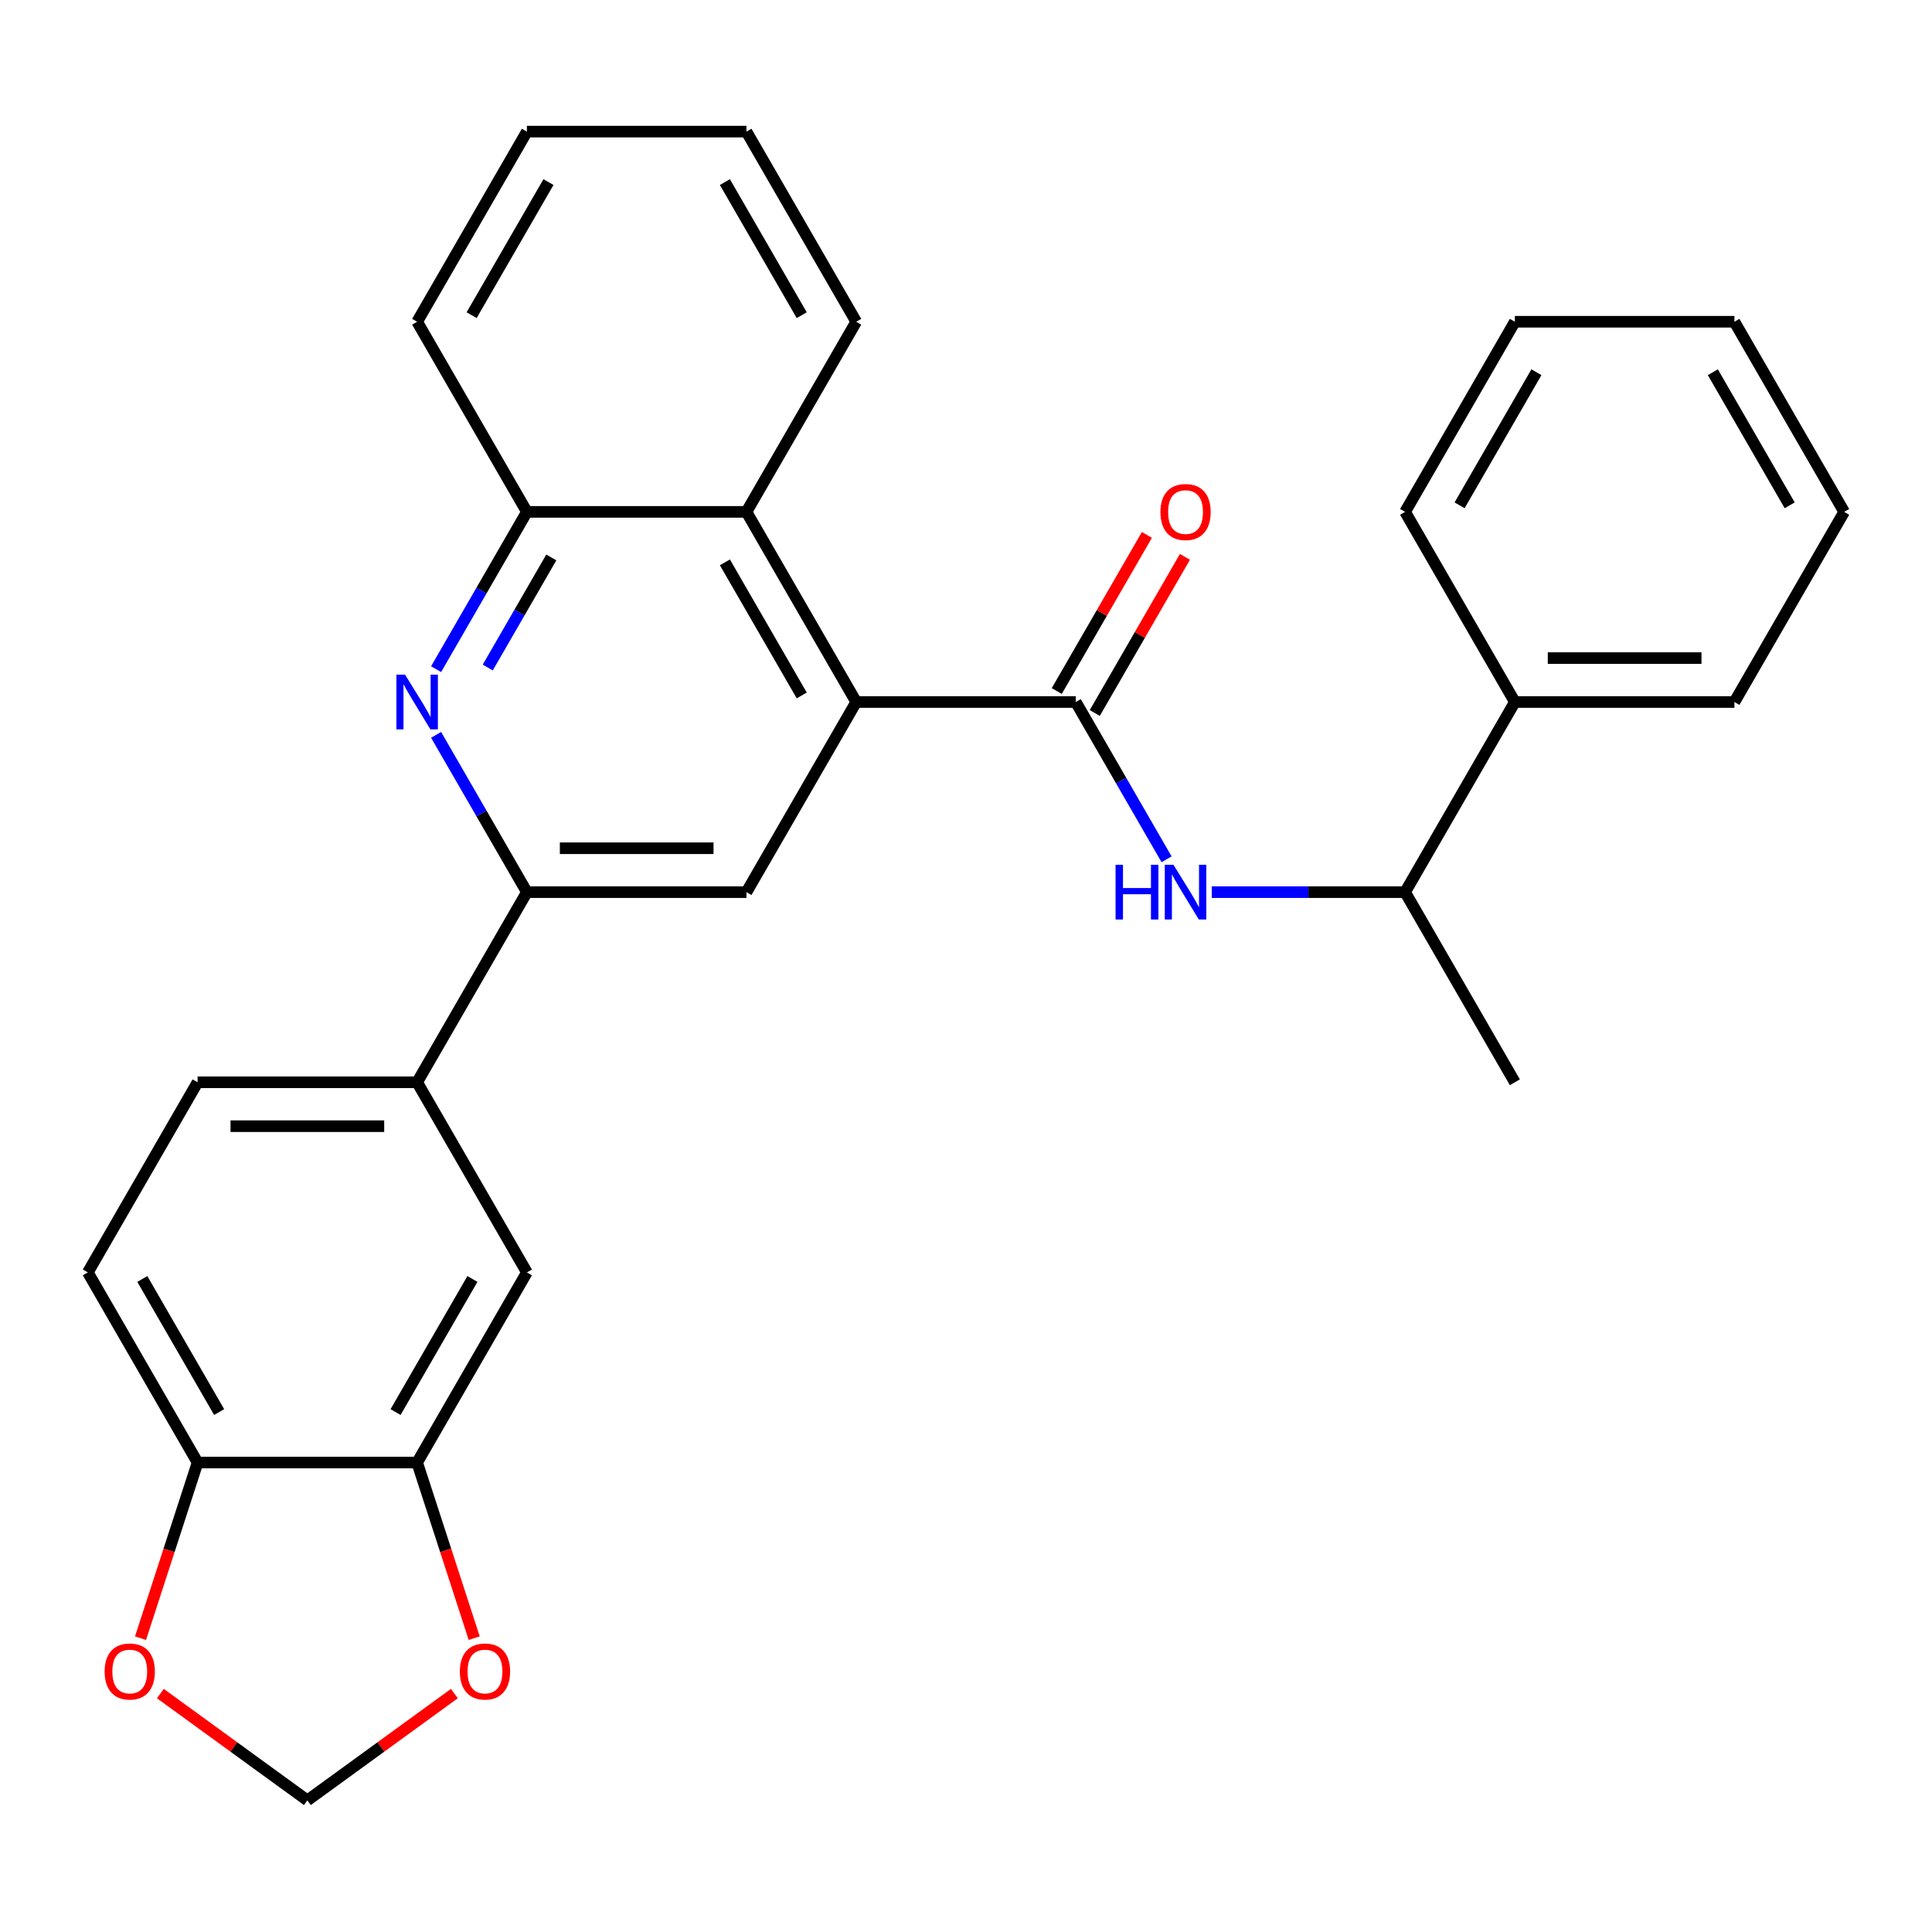 <?xml version='1.0' encoding='iso-8859-1'?>
<svg version='1.1' baseProfile='full'
              xmlns='http://www.w3.org/2000/svg'
                      xmlns:rdkit='http://www.rdkit.org/xml'
                      xmlns:xlink='http://www.w3.org/1999/xlink'
                  xml:space='preserve'
width='1000px' height='1000px' viewBox='0 0 1000 1000'>
<!-- END OF HEADER -->
<rect style='opacity:1.0;fill:#FFFFFF;stroke:none' width='1000' height='1000' x='0' y='0'> </rect>
<path class='bond-0' d='M 556.818,363.36 L 443.182,363.36' style='fill:none;fill-rule:evenodd;stroke:#000000;stroke-width:6px;stroke-linecap:butt;stroke-linejoin:miter;stroke-opacity:1' />
<path class='bond-4' d='M 556.818,363.36 L 580.32,404.065' style='fill:none;fill-rule:evenodd;stroke:#000000;stroke-width:6px;stroke-linecap:butt;stroke-linejoin:miter;stroke-opacity:1' />
<path class='bond-4' d='M 580.32,404.065 L 603.821,444.771' style='fill:none;fill-rule:evenodd;stroke:#0000FF;stroke-width:6px;stroke-linecap:butt;stroke-linejoin:miter;stroke-opacity:1' />
<path class='bond-14' d='M 566.659,369.042 L 589.988,328.636' style='fill:none;fill-rule:evenodd;stroke:#000000;stroke-width:6px;stroke-linecap:butt;stroke-linejoin:miter;stroke-opacity:1' />
<path class='bond-14' d='M 589.988,328.636 L 613.316,288.231' style='fill:none;fill-rule:evenodd;stroke:#FF0000;stroke-width:6px;stroke-linecap:butt;stroke-linejoin:miter;stroke-opacity:1' />
<path class='bond-14' d='M 546.977,357.678 L 570.305,317.272' style='fill:none;fill-rule:evenodd;stroke:#000000;stroke-width:6px;stroke-linecap:butt;stroke-linejoin:miter;stroke-opacity:1' />
<path class='bond-14' d='M 570.305,317.272 L 593.633,276.867' style='fill:none;fill-rule:evenodd;stroke:#FF0000;stroke-width:6px;stroke-linecap:butt;stroke-linejoin:miter;stroke-opacity:1' />
<path class='bond-3' d='M 443.182,363.36 L 386.364,461.772' style='fill:none;fill-rule:evenodd;stroke:#000000;stroke-width:6px;stroke-linecap:butt;stroke-linejoin:miter;stroke-opacity:1' />
<path class='bond-5' d='M 443.182,363.36 L 386.364,264.948' style='fill:none;fill-rule:evenodd;stroke:#000000;stroke-width:6px;stroke-linecap:butt;stroke-linejoin:miter;stroke-opacity:1' />
<path class='bond-5' d='M 414.977,359.962 L 375.204,291.073' style='fill:none;fill-rule:evenodd;stroke:#000000;stroke-width:6px;stroke-linecap:butt;stroke-linejoin:miter;stroke-opacity:1' />
<path class='bond-1' d='M 225.725,346.359 L 249.226,305.653' style='fill:none;fill-rule:evenodd;stroke:#0000FF;stroke-width:6px;stroke-linecap:butt;stroke-linejoin:miter;stroke-opacity:1' />
<path class='bond-1' d='M 249.226,305.653 L 272.727,264.948' style='fill:none;fill-rule:evenodd;stroke:#000000;stroke-width:6px;stroke-linecap:butt;stroke-linejoin:miter;stroke-opacity:1' />
<path class='bond-1' d='M 252.457,345.511 L 268.908,317.017' style='fill:none;fill-rule:evenodd;stroke:#0000FF;stroke-width:6px;stroke-linecap:butt;stroke-linejoin:miter;stroke-opacity:1' />
<path class='bond-1' d='M 268.908,317.017 L 285.359,288.523' style='fill:none;fill-rule:evenodd;stroke:#000000;stroke-width:6px;stroke-linecap:butt;stroke-linejoin:miter;stroke-opacity:1' />
<path class='bond-29' d='M 225.725,380.361 L 249.226,421.066' style='fill:none;fill-rule:evenodd;stroke:#0000FF;stroke-width:6px;stroke-linecap:butt;stroke-linejoin:miter;stroke-opacity:1' />
<path class='bond-29' d='M 249.226,421.066 L 272.727,461.772' style='fill:none;fill-rule:evenodd;stroke:#000000;stroke-width:6px;stroke-linecap:butt;stroke-linejoin:miter;stroke-opacity:1' />
<path class='bond-2' d='M 272.727,461.772 L 386.364,461.772' style='fill:none;fill-rule:evenodd;stroke:#000000;stroke-width:6px;stroke-linecap:butt;stroke-linejoin:miter;stroke-opacity:1' />
<path class='bond-2' d='M 289.773,439.045 L 369.318,439.045' style='fill:none;fill-rule:evenodd;stroke:#000000;stroke-width:6px;stroke-linecap:butt;stroke-linejoin:miter;stroke-opacity:1' />
<path class='bond-7' d='M 272.727,461.772 L 215.909,560.184' style='fill:none;fill-rule:evenodd;stroke:#000000;stroke-width:6px;stroke-linecap:butt;stroke-linejoin:miter;stroke-opacity:1' />
<path class='bond-13' d='M 627.217,461.772 L 677.245,461.772' style='fill:none;fill-rule:evenodd;stroke:#0000FF;stroke-width:6px;stroke-linecap:butt;stroke-linejoin:miter;stroke-opacity:1' />
<path class='bond-13' d='M 677.245,461.772 L 727.273,461.772' style='fill:none;fill-rule:evenodd;stroke:#000000;stroke-width:6px;stroke-linecap:butt;stroke-linejoin:miter;stroke-opacity:1' />
<path class='bond-6' d='M 386.364,264.948 L 272.727,264.948' style='fill:none;fill-rule:evenodd;stroke:#000000;stroke-width:6px;stroke-linecap:butt;stroke-linejoin:miter;stroke-opacity:1' />
<path class='bond-19' d='M 386.364,264.948 L 443.182,166.536' style='fill:none;fill-rule:evenodd;stroke:#000000;stroke-width:6px;stroke-linecap:butt;stroke-linejoin:miter;stroke-opacity:1' />
<path class='bond-20' d='M 272.727,264.948 L 215.909,166.536' style='fill:none;fill-rule:evenodd;stroke:#000000;stroke-width:6px;stroke-linecap:butt;stroke-linejoin:miter;stroke-opacity:1' />
<path class='bond-9' d='M 215.909,560.184 L 272.727,658.596' style='fill:none;fill-rule:evenodd;stroke:#000000;stroke-width:6px;stroke-linecap:butt;stroke-linejoin:miter;stroke-opacity:1' />
<path class='bond-16' d='M 215.909,560.184 L 102.273,560.184' style='fill:none;fill-rule:evenodd;stroke:#000000;stroke-width:6px;stroke-linecap:butt;stroke-linejoin:miter;stroke-opacity:1' />
<path class='bond-16' d='M 198.864,582.911 L 119.318,582.911' style='fill:none;fill-rule:evenodd;stroke:#000000;stroke-width:6px;stroke-linecap:butt;stroke-linejoin:miter;stroke-opacity:1' />
<path class='bond-8' d='M 215.909,757.008 L 272.727,658.596' style='fill:none;fill-rule:evenodd;stroke:#000000;stroke-width:6px;stroke-linecap:butt;stroke-linejoin:miter;stroke-opacity:1' />
<path class='bond-8' d='M 204.749,730.882 L 244.522,661.994' style='fill:none;fill-rule:evenodd;stroke:#000000;stroke-width:6px;stroke-linecap:butt;stroke-linejoin:miter;stroke-opacity:1' />
<path class='bond-11' d='M 215.909,757.008 L 230.679,802.465' style='fill:none;fill-rule:evenodd;stroke:#000000;stroke-width:6px;stroke-linecap:butt;stroke-linejoin:miter;stroke-opacity:1' />
<path class='bond-11' d='M 230.679,802.465 L 245.449,847.921' style='fill:none;fill-rule:evenodd;stroke:#FF0000;stroke-width:6px;stroke-linecap:butt;stroke-linejoin:miter;stroke-opacity:1' />
<path class='bond-32' d='M 215.909,757.008 L 102.273,757.008' style='fill:none;fill-rule:evenodd;stroke:#000000;stroke-width:6px;stroke-linecap:butt;stroke-linejoin:miter;stroke-opacity:1' />
<path class='bond-10' d='M 102.273,757.008 L 45.455,658.596' style='fill:none;fill-rule:evenodd;stroke:#000000;stroke-width:6px;stroke-linecap:butt;stroke-linejoin:miter;stroke-opacity:1' />
<path class='bond-10' d='M 113.432,730.882 L 73.66,661.994' style='fill:none;fill-rule:evenodd;stroke:#000000;stroke-width:6px;stroke-linecap:butt;stroke-linejoin:miter;stroke-opacity:1' />
<path class='bond-12' d='M 102.273,757.008 L 87.503,802.465' style='fill:none;fill-rule:evenodd;stroke:#000000;stroke-width:6px;stroke-linecap:butt;stroke-linejoin:miter;stroke-opacity:1' />
<path class='bond-12' d='M 87.503,802.465 L 72.733,847.921' style='fill:none;fill-rule:evenodd;stroke:#FF0000;stroke-width:6px;stroke-linecap:butt;stroke-linejoin:miter;stroke-opacity:1' />
<path class='bond-15' d='M 235.184,876.591 L 197.137,904.234' style='fill:none;fill-rule:evenodd;stroke:#FF0000;stroke-width:6px;stroke-linecap:butt;stroke-linejoin:miter;stroke-opacity:1' />
<path class='bond-15' d='M 197.137,904.234 L 159.091,931.876' style='fill:none;fill-rule:evenodd;stroke:#000000;stroke-width:6px;stroke-linecap:butt;stroke-linejoin:miter;stroke-opacity:1' />
<path class='bond-33' d='M 82.998,876.591 L 121.044,904.234' style='fill:none;fill-rule:evenodd;stroke:#FF0000;stroke-width:6px;stroke-linecap:butt;stroke-linejoin:miter;stroke-opacity:1' />
<path class='bond-33' d='M 121.044,904.234 L 159.091,931.876' style='fill:none;fill-rule:evenodd;stroke:#000000;stroke-width:6px;stroke-linecap:butt;stroke-linejoin:miter;stroke-opacity:1' />
<path class='bond-18' d='M 727.273,461.772 L 784.091,363.36' style='fill:none;fill-rule:evenodd;stroke:#000000;stroke-width:6px;stroke-linecap:butt;stroke-linejoin:miter;stroke-opacity:1' />
<path class='bond-21' d='M 727.273,461.772 L 784.091,560.184' style='fill:none;fill-rule:evenodd;stroke:#000000;stroke-width:6px;stroke-linecap:butt;stroke-linejoin:miter;stroke-opacity:1' />
<path class='bond-17' d='M 102.273,560.184 L 45.455,658.596' style='fill:none;fill-rule:evenodd;stroke:#000000;stroke-width:6px;stroke-linecap:butt;stroke-linejoin:miter;stroke-opacity:1' />
<path class='bond-22' d='M 784.091,363.36 L 897.727,363.36' style='fill:none;fill-rule:evenodd;stroke:#000000;stroke-width:6px;stroke-linecap:butt;stroke-linejoin:miter;stroke-opacity:1' />
<path class='bond-22' d='M 801.136,340.633 L 880.682,340.633' style='fill:none;fill-rule:evenodd;stroke:#000000;stroke-width:6px;stroke-linecap:butt;stroke-linejoin:miter;stroke-opacity:1' />
<path class='bond-23' d='M 784.091,363.36 L 727.273,264.948' style='fill:none;fill-rule:evenodd;stroke:#000000;stroke-width:6px;stroke-linecap:butt;stroke-linejoin:miter;stroke-opacity:1' />
<path class='bond-24' d='M 443.182,166.536 L 386.364,68.124' style='fill:none;fill-rule:evenodd;stroke:#000000;stroke-width:6px;stroke-linecap:butt;stroke-linejoin:miter;stroke-opacity:1' />
<path class='bond-24' d='M 414.977,163.138 L 375.204,94.249' style='fill:none;fill-rule:evenodd;stroke:#000000;stroke-width:6px;stroke-linecap:butt;stroke-linejoin:miter;stroke-opacity:1' />
<path class='bond-30' d='M 215.909,166.536 L 272.727,68.124' style='fill:none;fill-rule:evenodd;stroke:#000000;stroke-width:6px;stroke-linecap:butt;stroke-linejoin:miter;stroke-opacity:1' />
<path class='bond-30' d='M 244.114,163.138 L 283.887,94.249' style='fill:none;fill-rule:evenodd;stroke:#000000;stroke-width:6px;stroke-linecap:butt;stroke-linejoin:miter;stroke-opacity:1' />
<path class='bond-27' d='M 897.727,363.36 L 954.545,264.948' style='fill:none;fill-rule:evenodd;stroke:#000000;stroke-width:6px;stroke-linecap:butt;stroke-linejoin:miter;stroke-opacity:1' />
<path class='bond-26' d='M 727.273,264.948 L 784.091,166.536' style='fill:none;fill-rule:evenodd;stroke:#000000;stroke-width:6px;stroke-linecap:butt;stroke-linejoin:miter;stroke-opacity:1' />
<path class='bond-26' d='M 755.478,261.55 L 795.251,192.661' style='fill:none;fill-rule:evenodd;stroke:#000000;stroke-width:6px;stroke-linecap:butt;stroke-linejoin:miter;stroke-opacity:1' />
<path class='bond-25' d='M 386.364,68.124 L 272.727,68.124' style='fill:none;fill-rule:evenodd;stroke:#000000;stroke-width:6px;stroke-linecap:butt;stroke-linejoin:miter;stroke-opacity:1' />
<path class='bond-31' d='M 784.091,166.536 L 897.727,166.536' style='fill:none;fill-rule:evenodd;stroke:#000000;stroke-width:6px;stroke-linecap:butt;stroke-linejoin:miter;stroke-opacity:1' />
<path class='bond-28' d='M 954.545,264.948 L 897.727,166.536' style='fill:none;fill-rule:evenodd;stroke:#000000;stroke-width:6px;stroke-linecap:butt;stroke-linejoin:miter;stroke-opacity:1' />
<path class='bond-28' d='M 926.34,261.55 L 886.568,192.661' style='fill:none;fill-rule:evenodd;stroke:#000000;stroke-width:6px;stroke-linecap:butt;stroke-linejoin:miter;stroke-opacity:1' />
<path  class='atom-2' d='M 209.649 349.2
L 218.929 364.2
Q 219.849 365.68, 221.329 368.36
Q 222.809 371.04, 222.889 371.2
L 222.889 349.2
L 226.649 349.2
L 226.649 377.52
L 222.769 377.52
L 212.809 361.12
Q 211.649 359.2, 210.409 357
Q 209.209 354.8, 208.849 354.12
L 208.849 377.52
L 205.169 377.52
L 205.169 349.2
L 209.649 349.2
' fill='#0000FF'/>
<path  class='atom-5' d='M 577.416 447.612
L 581.256 447.612
L 581.256 459.652
L 595.736 459.652
L 595.736 447.612
L 599.576 447.612
L 599.576 475.932
L 595.736 475.932
L 595.736 462.852
L 581.256 462.852
L 581.256 475.932
L 577.416 475.932
L 577.416 447.612
' fill='#0000FF'/>
<path  class='atom-5' d='M 607.376 447.612
L 616.656 462.612
Q 617.576 464.092, 619.056 466.772
Q 620.536 469.452, 620.616 469.612
L 620.616 447.612
L 624.376 447.612
L 624.376 475.932
L 620.496 475.932
L 610.536 459.532
Q 609.376 457.612, 608.136 455.412
Q 606.936 453.212, 606.576 452.532
L 606.576 475.932
L 602.896 475.932
L 602.896 447.612
L 607.376 447.612
' fill='#0000FF'/>
<path  class='atom-12' d='M 238.025 865.162
Q 238.025 858.362, 241.385 854.562
Q 244.745 850.762, 251.025 850.762
Q 257.305 850.762, 260.665 854.562
Q 264.025 858.362, 264.025 865.162
Q 264.025 872.042, 260.625 875.962
Q 257.225 879.842, 251.025 879.842
Q 244.785 879.842, 241.385 875.962
Q 238.025 872.082, 238.025 865.162
M 251.025 876.642
Q 255.345 876.642, 257.665 873.762
Q 260.025 870.842, 260.025 865.162
Q 260.025 859.602, 257.665 856.802
Q 255.345 853.962, 251.025 853.962
Q 246.705 853.962, 244.345 856.762
Q 242.025 859.562, 242.025 865.162
Q 242.025 870.882, 244.345 873.762
Q 246.705 876.642, 251.025 876.642
' fill='#FF0000'/>
<path  class='atom-13' d='M 54.157 865.162
Q 54.157 858.362, 57.517 854.562
Q 60.877 850.762, 67.157 850.762
Q 73.437 850.762, 76.797 854.562
Q 80.157 858.362, 80.157 865.162
Q 80.157 872.042, 76.757 875.962
Q 73.357 879.842, 67.157 879.842
Q 60.917 879.842, 57.517 875.962
Q 54.157 872.082, 54.157 865.162
M 67.157 876.642
Q 71.477 876.642, 73.797 873.762
Q 76.157 870.842, 76.157 865.162
Q 76.157 859.602, 73.797 856.802
Q 71.477 853.962, 67.157 853.962
Q 62.837 853.962, 60.477 856.762
Q 58.157 859.562, 58.157 865.162
Q 58.157 870.882, 60.477 873.762
Q 62.837 876.642, 67.157 876.642
' fill='#FF0000'/>
<path  class='atom-15' d='M 600.636 265.028
Q 600.636 258.228, 603.996 254.428
Q 607.356 250.628, 613.636 250.628
Q 619.916 250.628, 623.276 254.428
Q 626.636 258.228, 626.636 265.028
Q 626.636 271.908, 623.236 275.828
Q 619.836 279.708, 613.636 279.708
Q 607.396 279.708, 603.996 275.828
Q 600.636 271.948, 600.636 265.028
M 613.636 276.508
Q 617.956 276.508, 620.276 273.628
Q 622.636 270.708, 622.636 265.028
Q 622.636 259.468, 620.276 256.668
Q 617.956 253.828, 613.636 253.828
Q 609.316 253.828, 606.956 256.628
Q 604.636 259.428, 604.636 265.028
Q 604.636 270.748, 606.956 273.628
Q 609.316 276.508, 613.636 276.508
' fill='#FF0000'/>
</svg>
